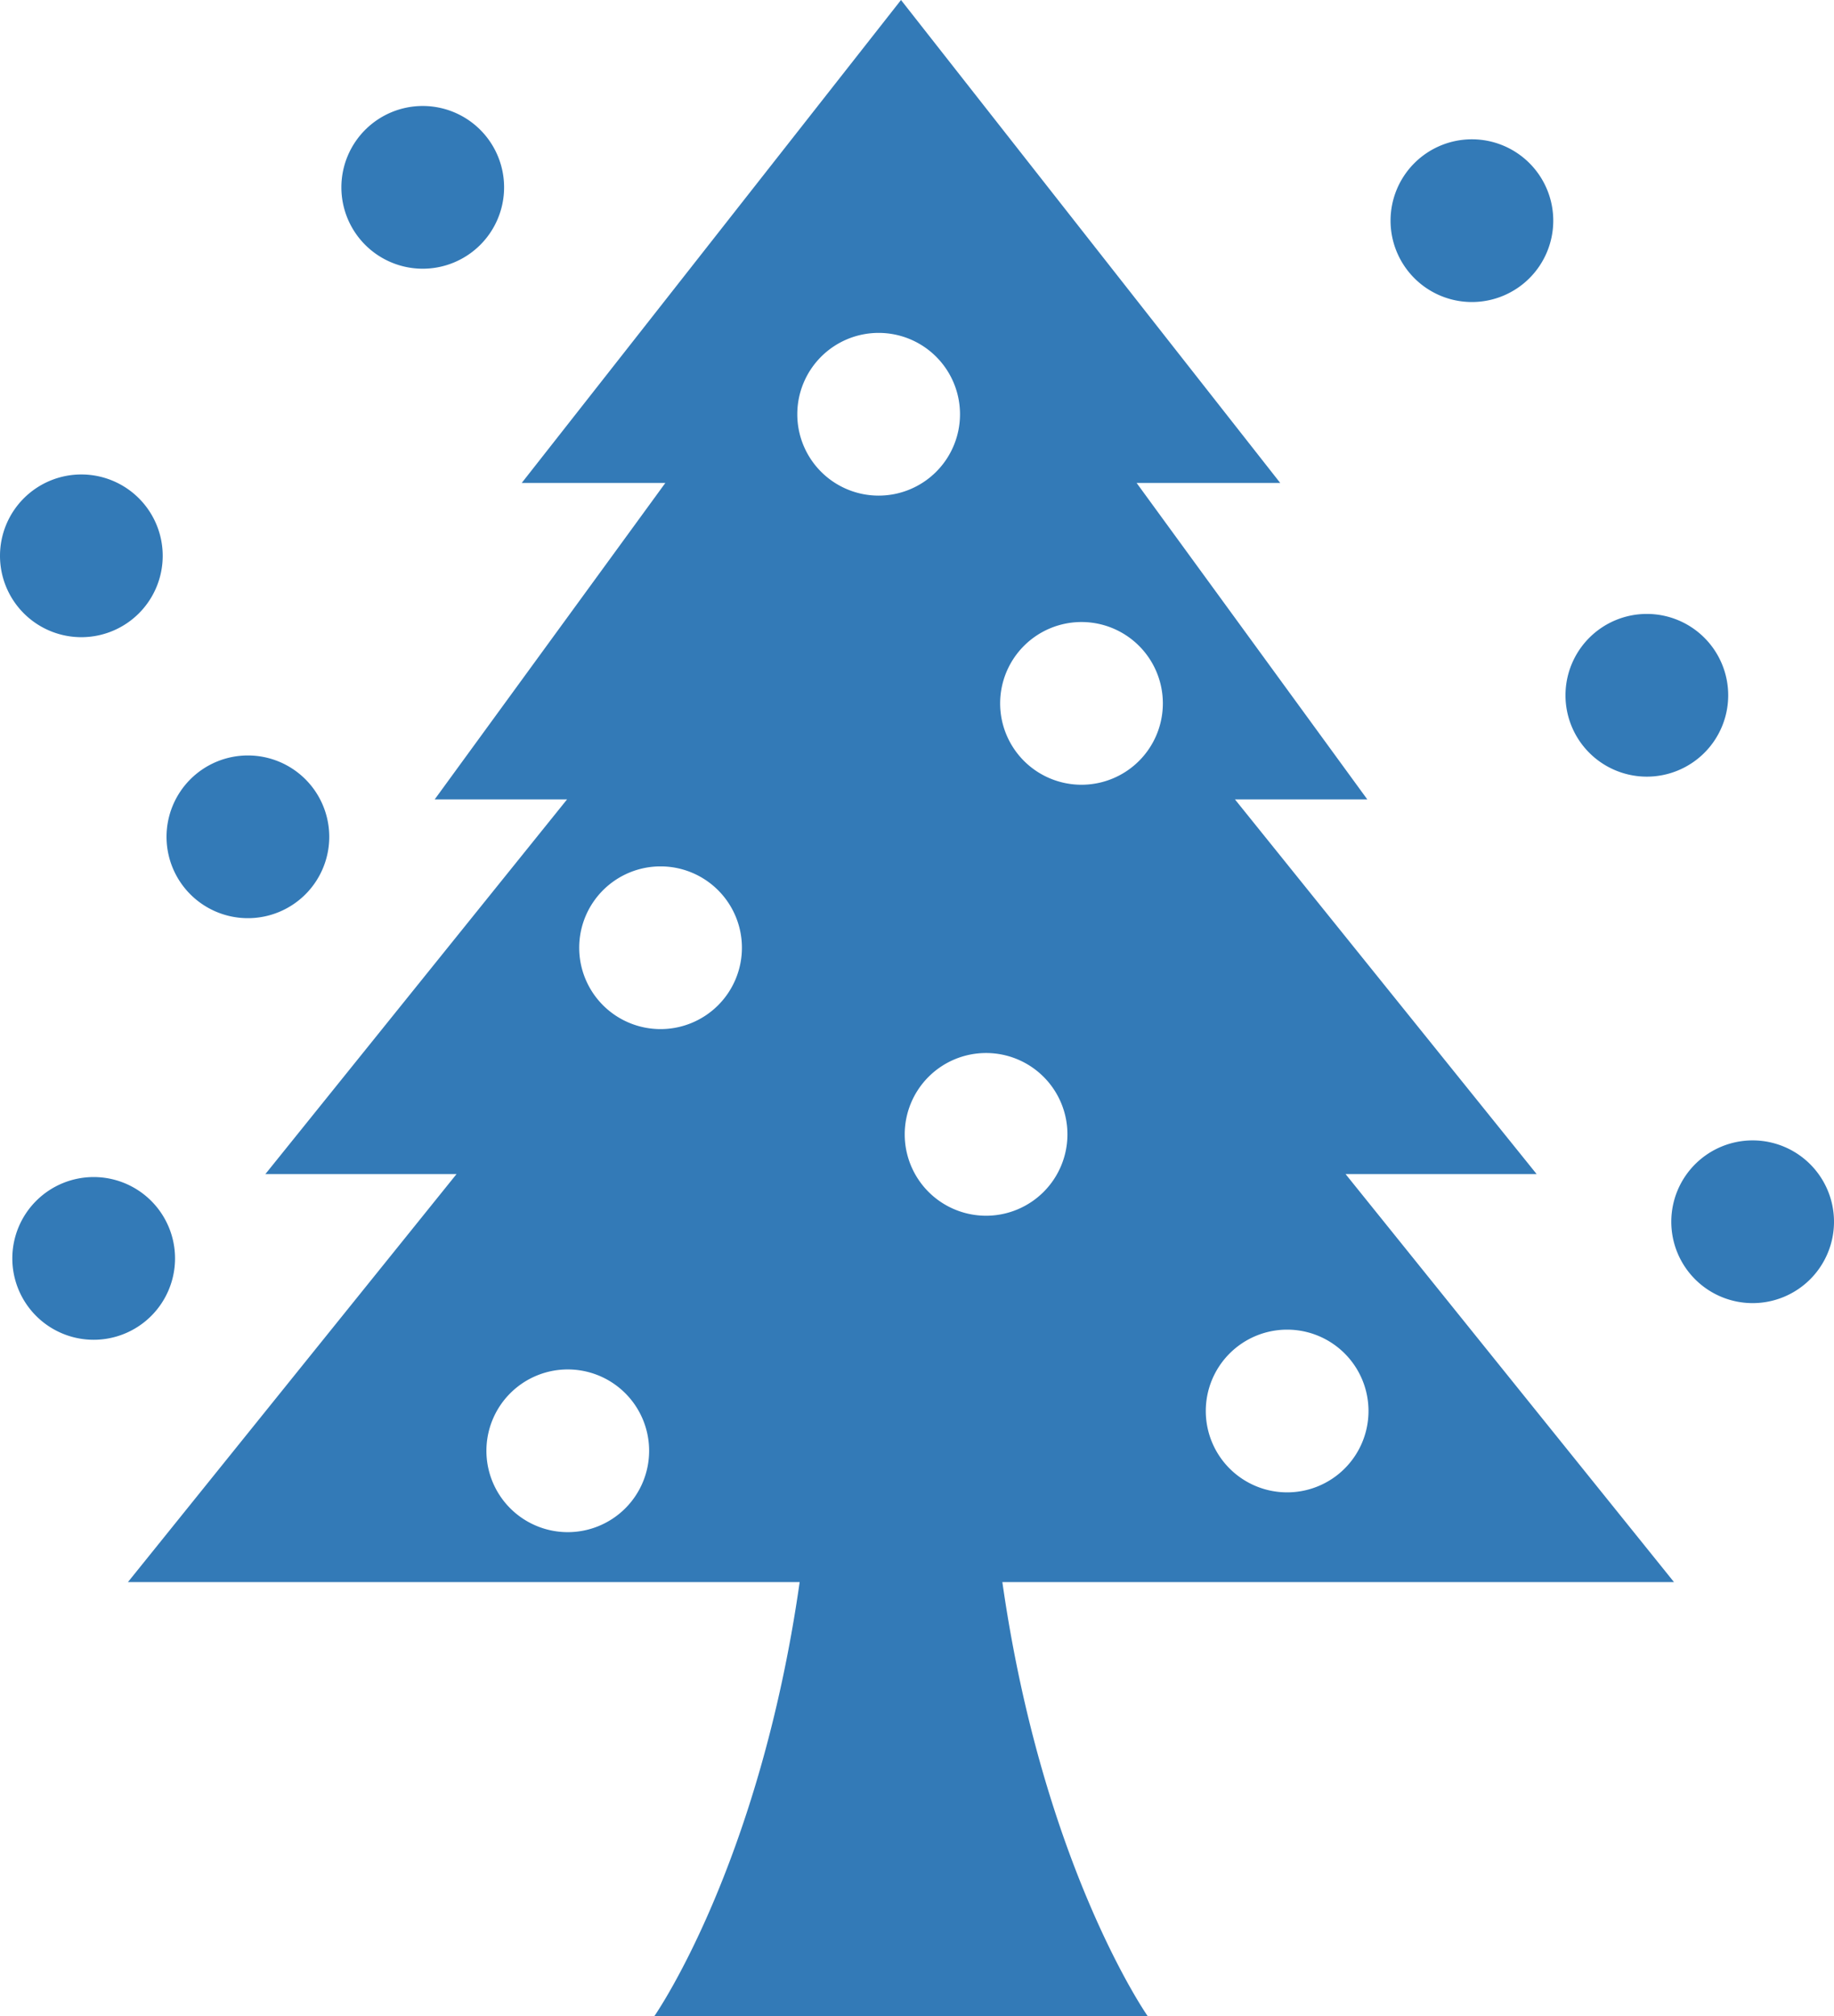 <svg id="Group_2184" data-name="Group 2184" xmlns="http://www.w3.org/2000/svg" xmlns:xlink="http://www.w3.org/1999/xlink" width="96.711" height="106.313" viewBox="0 0 96.711 106.313">
  <defs>
    <clipPath id="clip-path">
      <rect id="Rectangle_2502" data-name="Rectangle 2502" width="96.711" height="106.313" fill="#337ab7"/>
    </clipPath>
  </defs>
  <g id="Group_2183" data-name="Group 2183" clip-path="url(#clip-path)">
    <path id="Path_543" data-name="Path 543" d="M31.722,11.475a4.29,4.29,0,1,1-4.29-4.29,4.29,4.29,0,0,1,4.29,4.29" transform="translate(-5.14 -1.596)" fill="#337ab7"/>
    <path id="Path_544" data-name="Path 544" d="M102.842,13.733a4.29,4.29,0,1,1-4.29-4.29,4.29,4.29,0,0,1,4.29,4.29" transform="translate(-20.935 -2.097)" fill="#337ab7"/>
    <path id="Path_545" data-name="Path 545" d="M114.7,45.906a4.29,4.29,0,1,1-4.29-4.29,4.29,4.29,0,0,1,4.29,4.29" transform="translate(-23.568 -9.243)" fill="#337ab7"/>
    <path id="Path_546" data-name="Path 546" d="M121.873,81.593a4.29,4.29,0,1,1-4.29-4.29,4.29,4.29,0,0,1,4.29,4.29" transform="translate(-25.162 -17.169)" fill="#337ab7"/>
    <path id="Path_547" data-name="Path 547" d="M8.58,36.452a4.29,4.29,0,1,1-4.29-4.29,4.29,4.29,0,0,1,4.29,4.29" transform="translate(0 -7.143)" fill="#337ab7"/>
    <path id="Path_548" data-name="Path 548" d="M19.869,55.5a4.29,4.29,0,1,1-4.29-4.29,4.29,4.29,0,0,1,4.29,4.29" transform="translate(-2.507 -11.374)" fill="#337ab7"/>
    <path id="Path_549" data-name="Path 549" d="M90.2,83.425,72.881,61.91H82.956L67.047,42.152h6.979L61.862,25.466h7.573l-10-12.733L49.438,0l-10,12.733-10,12.733h7.573L24.849,42.152h6.98L15.92,61.91H26L8.672,83.425H44.094c-2.137,15-7.663,22.887-7.663,22.887H62.446s-5.526-7.886-7.663-22.887ZM69.8,70.113a4.29,4.29,0,1,1-4.29,4.29,4.29,4.29,0,0,1,4.29-4.29M58.956,32.8a4.29,4.29,0,1,1-4.29,4.29,4.29,4.29,0,0,1,4.29-4.29m-.742,27.016a4.29,4.29,0,1,1-4.29-4.29,4.29,4.29,0,0,1,4.29,4.29M31.866,80.791a4.29,4.29,0,1,1,4.29-4.289,4.29,4.29,0,0,1-4.29,4.289m4.893-26.526a4.29,4.29,0,1,1,4.29-4.29,4.29,4.29,0,0,1-4.29,4.29m11.5-36.711a4.29,4.29,0,1,1-4.29,4.29,4.29,4.29,0,0,1,4.29-4.29" transform="translate(-1.926)" fill="#337ab7"/>
    <path id="Path_550" data-name="Path 550" d="M9.415,84.077a4.29,4.29,0,1,1-4.29-4.29,4.29,4.29,0,0,1,4.29,4.29" transform="translate(-0.185 -17.72)" fill="#337ab7"/>
  </g>
</svg>
